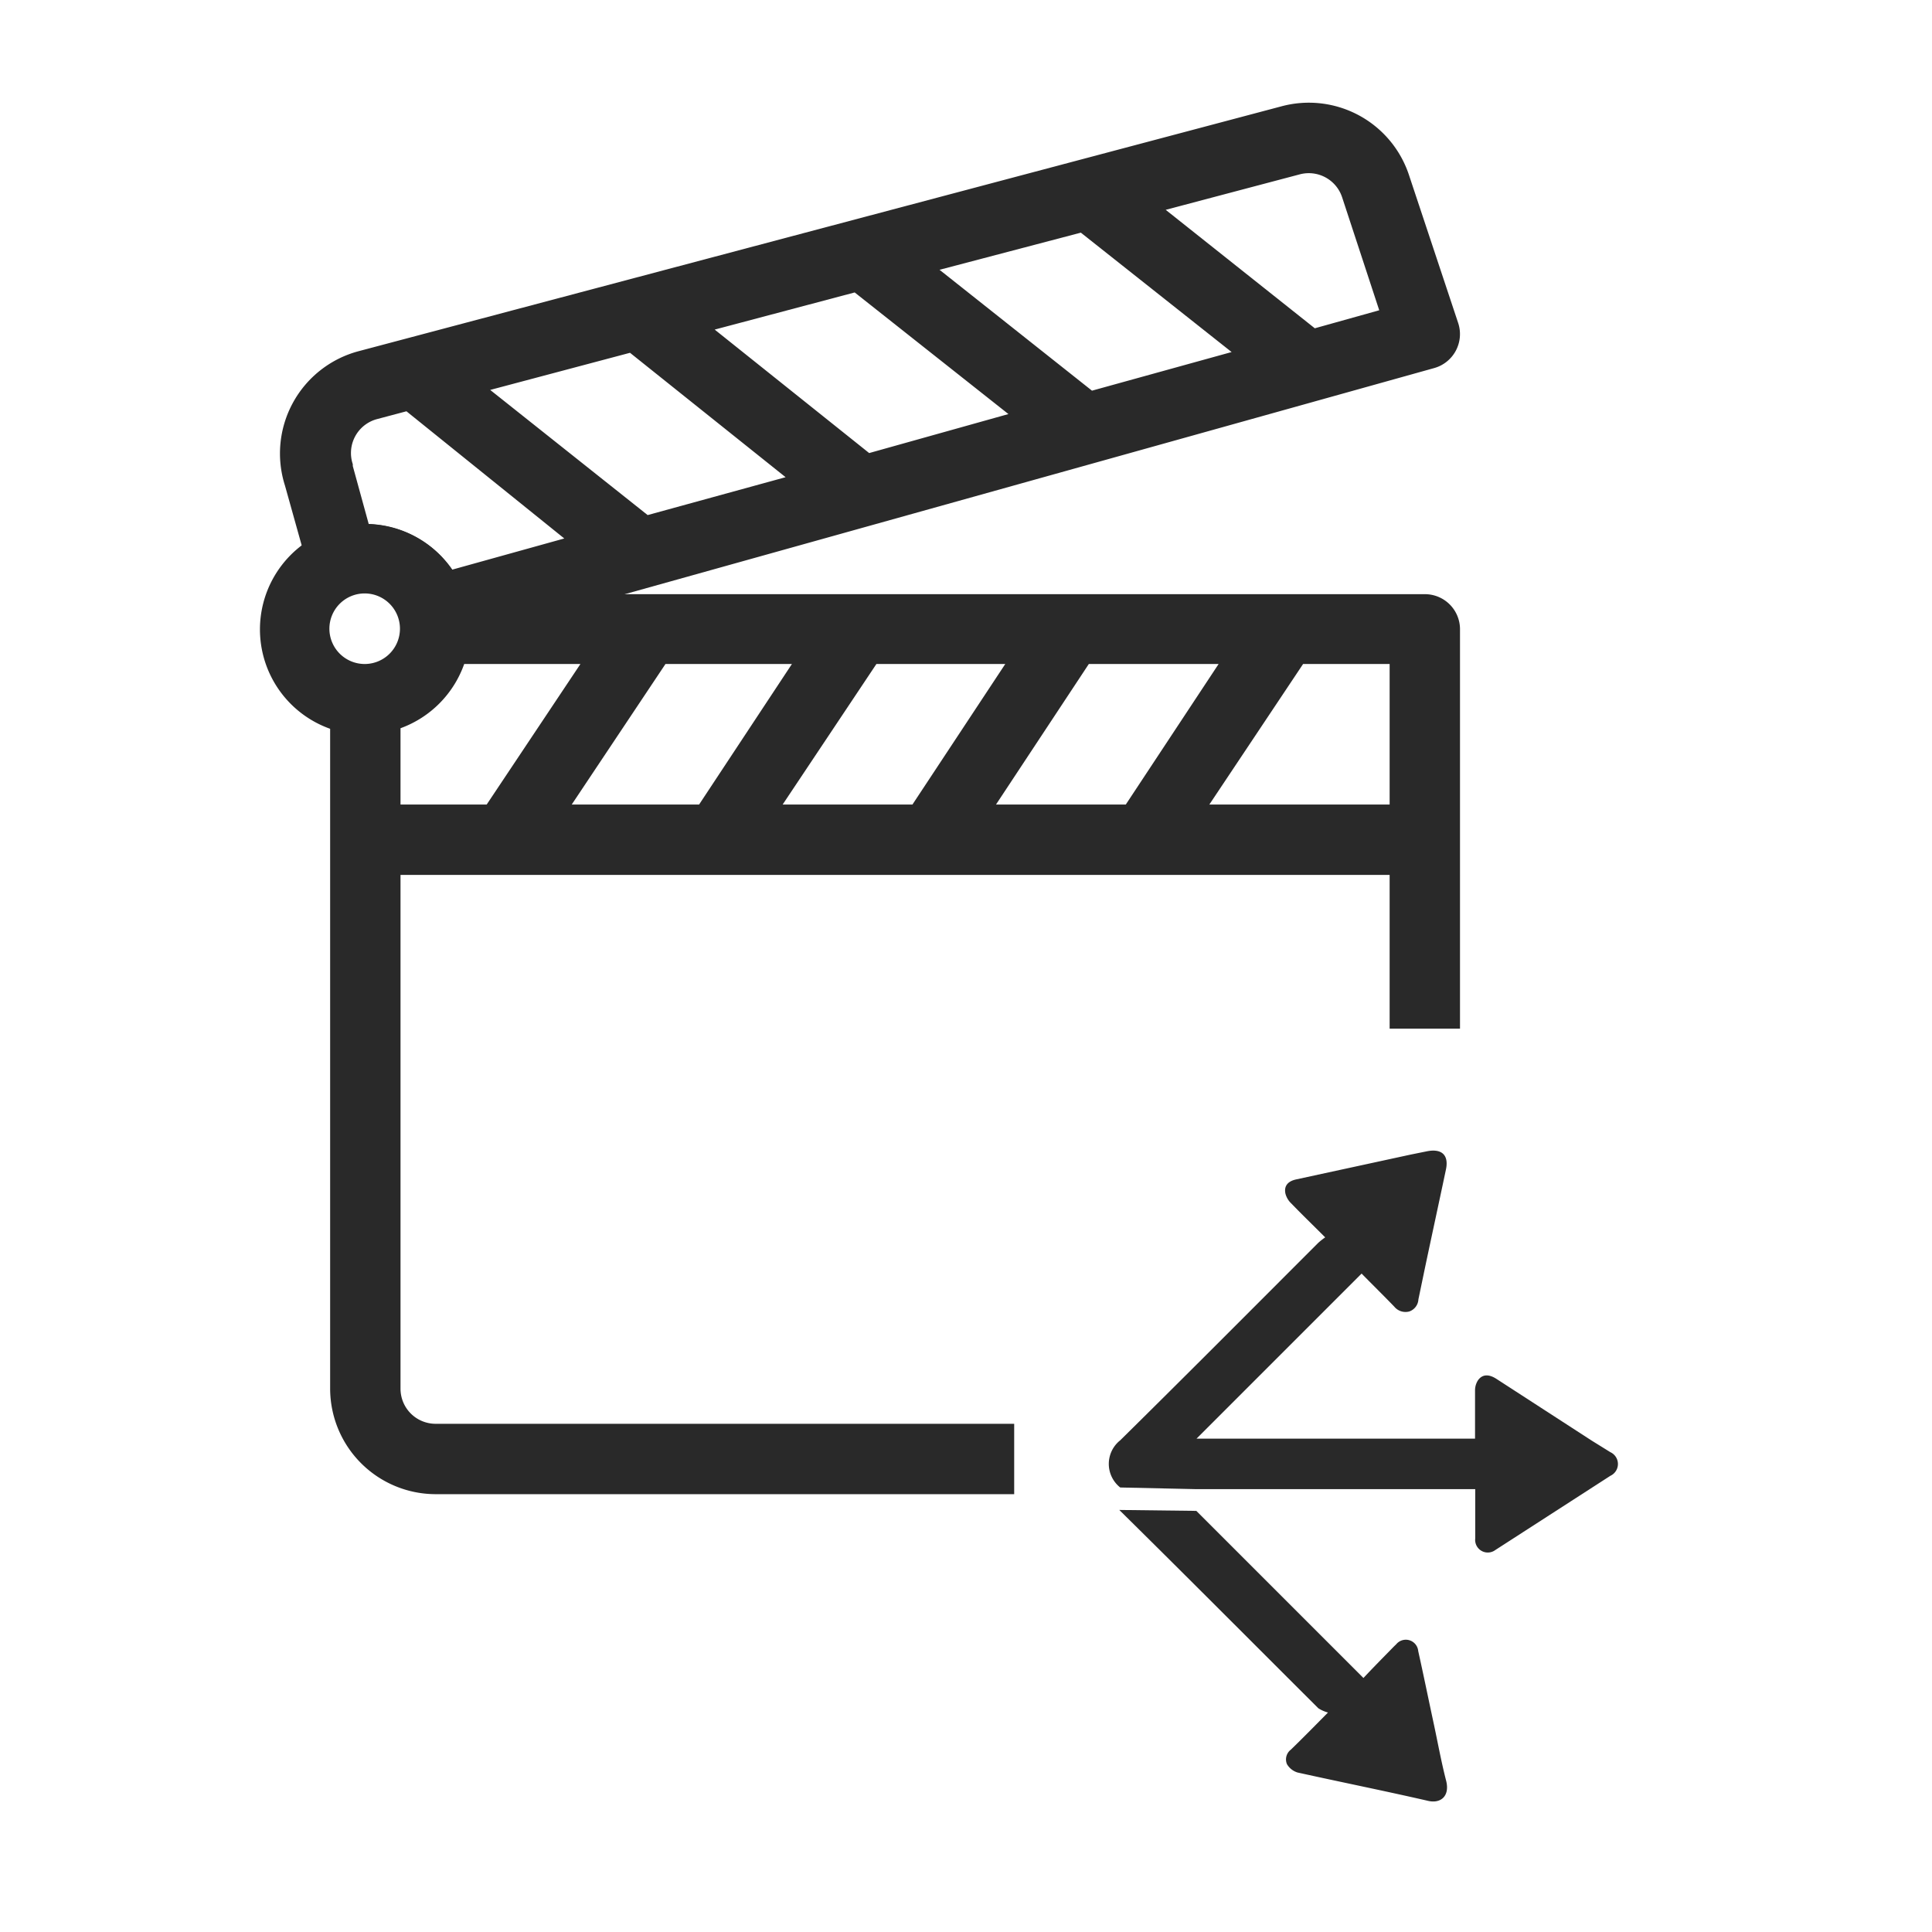 <svg id="Capa_1" data-name="Capa 1" xmlns="http://www.w3.org/2000/svg" viewBox="0 0 104.05 104.05"><path d="M64.43,81.37l9,9c.4-.43.9-.94,1.4-1.45.12-.12.23-.24.36-.36a.67.67,0,0,1,1.19.36c.28,1.26.54,2.53.81,3.79.23,1.06.42,2.13.69,3.18.22.84-.29,1.27-1,1.09-2.31-.53-4.65-1-7-1.52a1,1,0,0,1-.57-.45.66.66,0,0,1,.21-.78c.63-.61,1.25-1.24,2-2A1.87,1.87,0,0,1,71,92c-3.57-3.56-7.13-7.14-10.72-10.68" style="fill:#292929"/><path d="M79.45,80.2c0,.91,0,1.78,0,2.66a.68.68,0,0,0,1.08.62l6.2-4a.7.7,0,0,0,0-1.27l-1-.62-5.14-3.33c-.42-.27-.77-.25-1,.09a1,1,0,0,0-.15.55c0,.86,0,1.72,0,2.58h-15l8.89-8.89c.56.57,1.17,1.17,1.76,1.78a.78.78,0,0,0,.81.26.73.73,0,0,0,.49-.65l.36-1.73c.37-1.75.75-3.5,1.12-5.25.17-.78-.21-1.15-1-1l-.89.18L69.8,63.52c-.45.1-.66.36-.57.77a1.12,1.12,0,0,0,.31.52c.58.6,1.18,1.18,1.83,1.83a3.61,3.61,0,0,0-.38.3c-3.55,3.55-7.09,7.11-10.66,10.63a1.62,1.62,0,0,0,0,2.54l4.12.09Z" style="fill:#292929"/><path d="M25.29,31l-2.61-.62,1,1.25,0,1.47L31.29,33l2.36-1,43.6-12.18a1.9,1.9,0,0,0,1.28-2.43l-2.66-8A5.68,5.68,0,0,0,69,5.73L19.29,18.92a5.7,5.7,0,0,0-3.94,7.24l.9,3.22m8.1,1.3a5.69,5.69,0,0,0-4.49-2.45L19,25.1,19,25a1.89,1.89,0,0,1,1.31-2.43l1.58-.42L30.39,29Zm10.53-2.94L26.4,21l7.53-2,8.38,6.7ZM46.81,24.4l-8.32-6.65,7.54-2,8.28,6.55Zm12-3.36L50.6,14.53l7.61-2,8.12,6.43Zm12-3.36L62.78,11.3,70,9.39a1.89,1.89,0,0,1,2.28,1.23l2,6.09Z" style="fill:#292929"/><path d="M54.62,76.68H23.46a1.89,1.89,0,0,1-1.89-1.89V47.12H74.84V55.4l3.79,0V33.86A1.89,1.89,0,0,0,76.74,32H24.58a2.56,2.56,0,0,0-.23-1.33,5.69,5.69,0,0,0-4.49-2.45,7,7,0,0,0-3.61,1.15,5.68,5.68,0,0,0,1.53,9.88V74.79a5.69,5.69,0,0,0,5.68,5.68H54.62ZM74.84,35.76v7.57H65.13l5.05-7.57Zm-9.21,0-5,7.57H53.64l5-7.57Zm-11.49,0-5,7.57H42.15l5.05-7.57Zm-11.49,0-5,7.57H30.79l5.05-7.57ZM25,35.76h6.26l-5.05,7.57H21.57V39.22A5.7,5.7,0,0,0,25,35.76Zm-5.35,0a1.9,1.9,0,1,1,1.89-1.9A1.9,1.9,0,0,1,19.68,35.76Z" style="fill:#292929"/></svg>